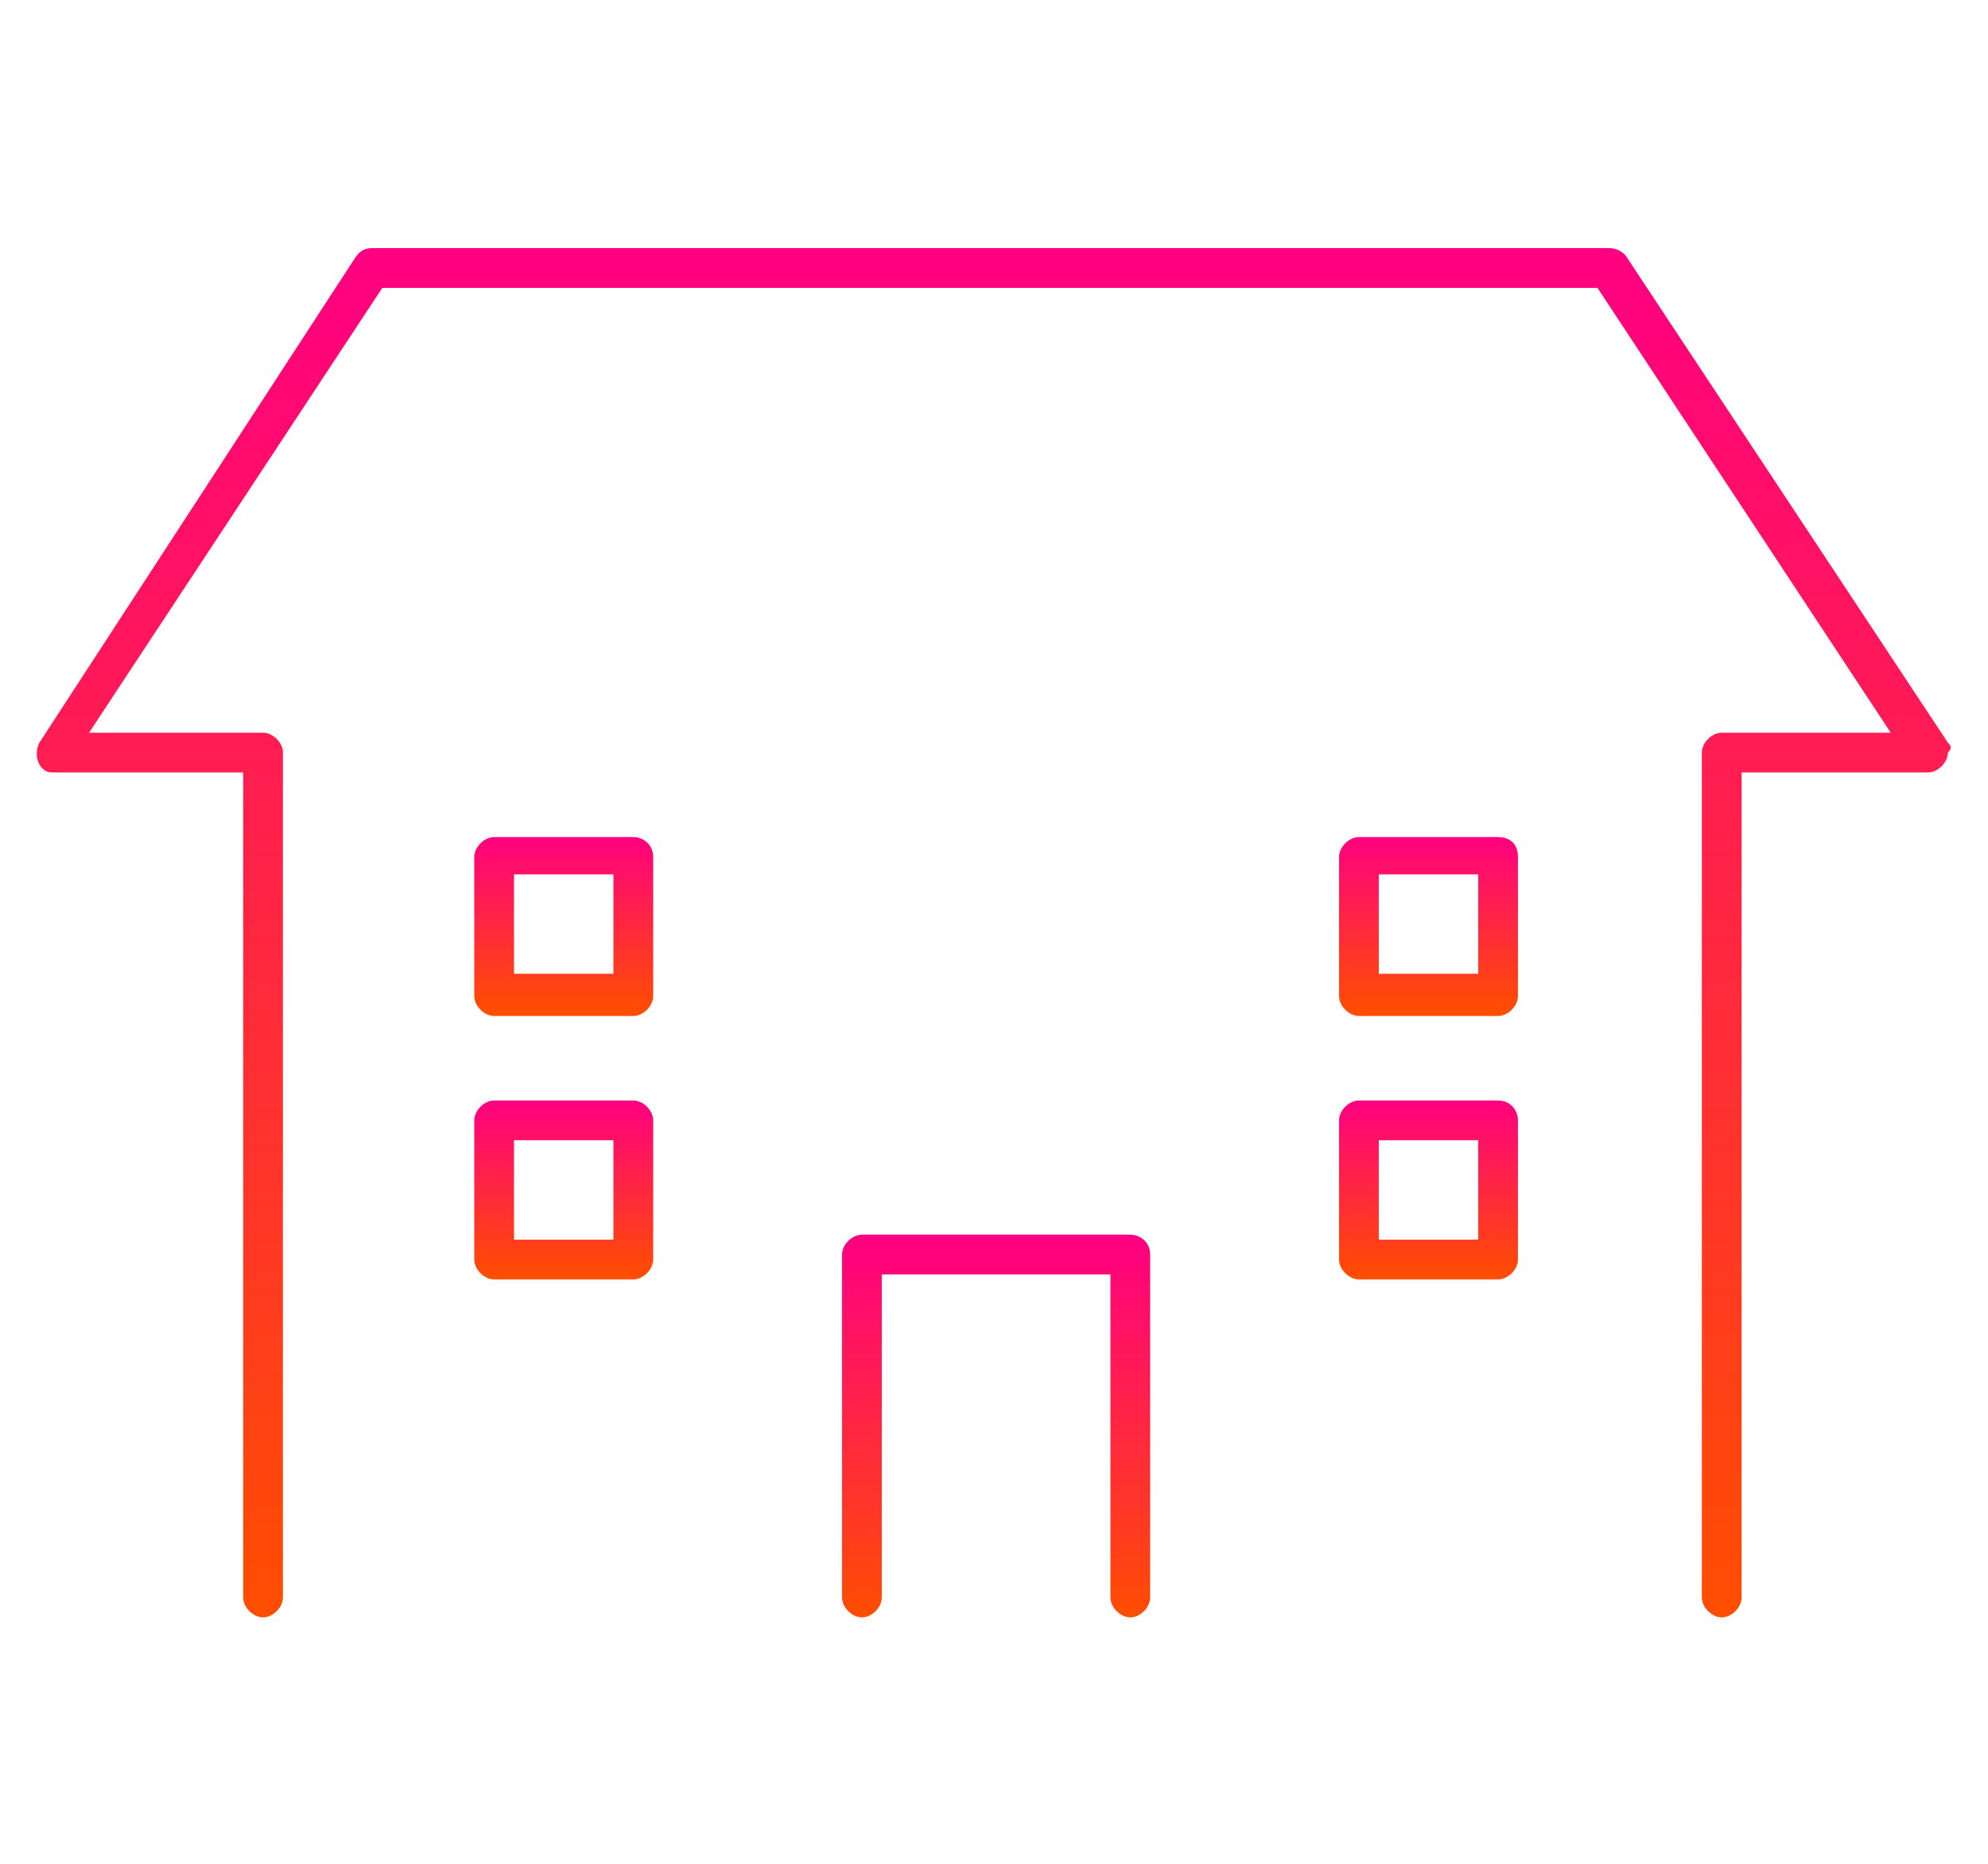 <?xml version="1.0" encoding="utf-8"?>
<!-- Generator: Adobe Illustrator 25.0.1, SVG Export Plug-In . SVG Version: 6.00 Build 0)  -->
<svg version="1.1" id="レイヤー_1" xmlns="http://www.w3.org/2000/svg" xmlns:xlink="http://www.w3.org/1999/xlink" x="0px"
	 y="0px" width="80px" height="75px" viewBox="0 0 80 75" style="enable-background:new 0 0 80 75;" xml:space="preserve">
<style type="text/css">
	.st0{fill:url(#SVGID_1_);}
	.st1{fill:url(#SVGID_2_);}
	.st2{fill:url(#SVGID_3_);}
	.st3{fill:url(#SVGID_4_);}
	.st4{fill:url(#SVGID_5_);}
	.st5{fill:url(#SVGID_6_);}
</style>
<g transform="translate(-923.015 -149.116)">
	
		<linearGradient id="SVGID_1_" gradientUnits="userSpaceOnUse" x1="1588.739" y1="434.792" x2="1588.739" y2="435.792" gradientTransform="matrix(12.393 0 0 15.367 -18725.984 -6482.458)">
		<stop  offset="0" style="stop-color:#FF0081"/>
		<stop  offset="1" style="stop-color:#FF4E00"/>
	</linearGradient>
	<path class="st0" d="M968.5,198.8h-10.8c-0.4,0-0.8,0.4-0.8,0.8v13.8c0,0.4,0.4,0.8,0.8,0.8s0.8-0.4,0.8-0.8v-13h9.2v13
		c0,0.4,0.4,0.8,0.8,0.8s0.8-0.4,0.8-0.8v-13.8C969.3,199.1,968.9,198.8,968.5,198.8z"/>
	
		<linearGradient id="SVGID_2_" gradientUnits="userSpaceOnUse" x1="1569.638" y1="417.667" x2="1569.638" y2="418.667" gradientTransform="matrix(77.099 0 0 55.08 -120054.375 -22845.824)">
		<stop  offset="0" style="stop-color:#FF0081"/>
		<stop  offset="1" style="stop-color:#FF4E00"/>
	</linearGradient>
	<path class="st1" d="M1001.4,179l-12.9-19.5c-0.1-0.2-0.4-0.4-0.7-0.4H938c-0.3,0-0.5,0.1-0.7,0.4L924.6,179
		c-0.2,0.4-0.1,0.9,0.2,1.1c0.1,0.1,0.3,0.1,0.4,0.1h7.6v33.2c0,0.4,0.4,0.8,0.8,0.8s0.8-0.4,0.8-0.8v-34c0-0.4-0.4-0.8-0.8-0.8h-7
		l11.8-17.9h48.9l11.8,17.9h-6.8c-0.4,0-0.8,0.4-0.8,0.8v34c0,0.4,0.4,0.8,0.8,0.8s0.8-0.4,0.8-0.8v-33.2h7.5c0.4,0,0.8-0.4,0.8-0.8
		C1001.6,179.2,1001.5,179.1,1001.4,179L1001.4,179z"/>
	
		<linearGradient id="SVGID_3_" gradientUnits="userSpaceOnUse" x1="1605.435" y1="462.11" x2="1605.435" y2="463.11" gradientTransform="matrix(7.147 0 0 7.147 -10528.343 -3109.273)">
		<stop  offset="0" style="stop-color:#FF0081"/>
		<stop  offset="1" style="stop-color:#FF4E00"/>
	</linearGradient>
	<path class="st2" d="M948.5,193.4h-5.6c-0.4,0-0.8,0.4-0.8,0.8v5.6c0,0.4,0.4,0.8,0.8,0.8h5.6c0.4,0,0.8-0.4,0.8-0.8v-5.6
		C949.3,193.8,948.9,193.4,948.5,193.4z M947.7,199h-4v-4h4V199z"/>
	
		<linearGradient id="SVGID_4_" gradientUnits="userSpaceOnUse" x1="1605.435" y1="462.11" x2="1605.435" y2="463.11" gradientTransform="matrix(7.147 0 0 7.147 -10528.343 -3119.945)">
		<stop  offset="0" style="stop-color:#FF0081"/>
		<stop  offset="1" style="stop-color:#FF4E00"/>
	</linearGradient>
	<path class="st3" d="M948.5,182.8h-5.6c-0.4,0-0.8,0.4-0.8,0.8v5.6c0,0.4,0.4,0.8,0.8,0.8h5.6c0.4,0,0.8-0.4,0.8-0.8v-5.6
		C949.3,183.1,948.9,182.8,948.5,182.8z M947.7,188.3h-4v-4h4V188.3z"/>
	
		<linearGradient id="SVGID_5_" gradientUnits="userSpaceOnUse" x1="1605.428" y1="462.11" x2="1605.428" y2="463.11" gradientTransform="matrix(7.147 0 0 7.147 -10493.493 -3109.273)">
		<stop  offset="0" style="stop-color:#FF0081"/>
		<stop  offset="1" style="stop-color:#FF4E00"/>
	</linearGradient>
	<path class="st4" d="M983.3,193.4h-5.6c-0.4,0-0.8,0.4-0.8,0.8v5.6c0,0.4,0.4,0.8,0.8,0.8h5.6c0.4,0,0.8-0.4,0.8-0.8v-5.6
		C984.1,193.8,983.8,193.4,983.3,193.4z M982.5,199h-4v-4h4V199z"/>
	
		<linearGradient id="SVGID_6_" gradientUnits="userSpaceOnUse" x1="1605.428" y1="462.11" x2="1605.428" y2="463.11" gradientTransform="matrix(7.147 0 0 7.147 -10493.493 -3119.945)">
		<stop  offset="0" style="stop-color:#FF0081"/>
		<stop  offset="1" style="stop-color:#FF4E00"/>
	</linearGradient>
	<path class="st5" d="M983.3,182.8h-5.6c-0.4,0-0.8,0.4-0.8,0.8v5.6c0,0.4,0.4,0.8,0.8,0.8h5.6c0.4,0,0.8-0.4,0.8-0.8v-5.6
		C984.1,183.1,983.8,182.8,983.3,182.8z M982.5,188.3h-4v-4h4V188.3z"/>
</g>
</svg>
